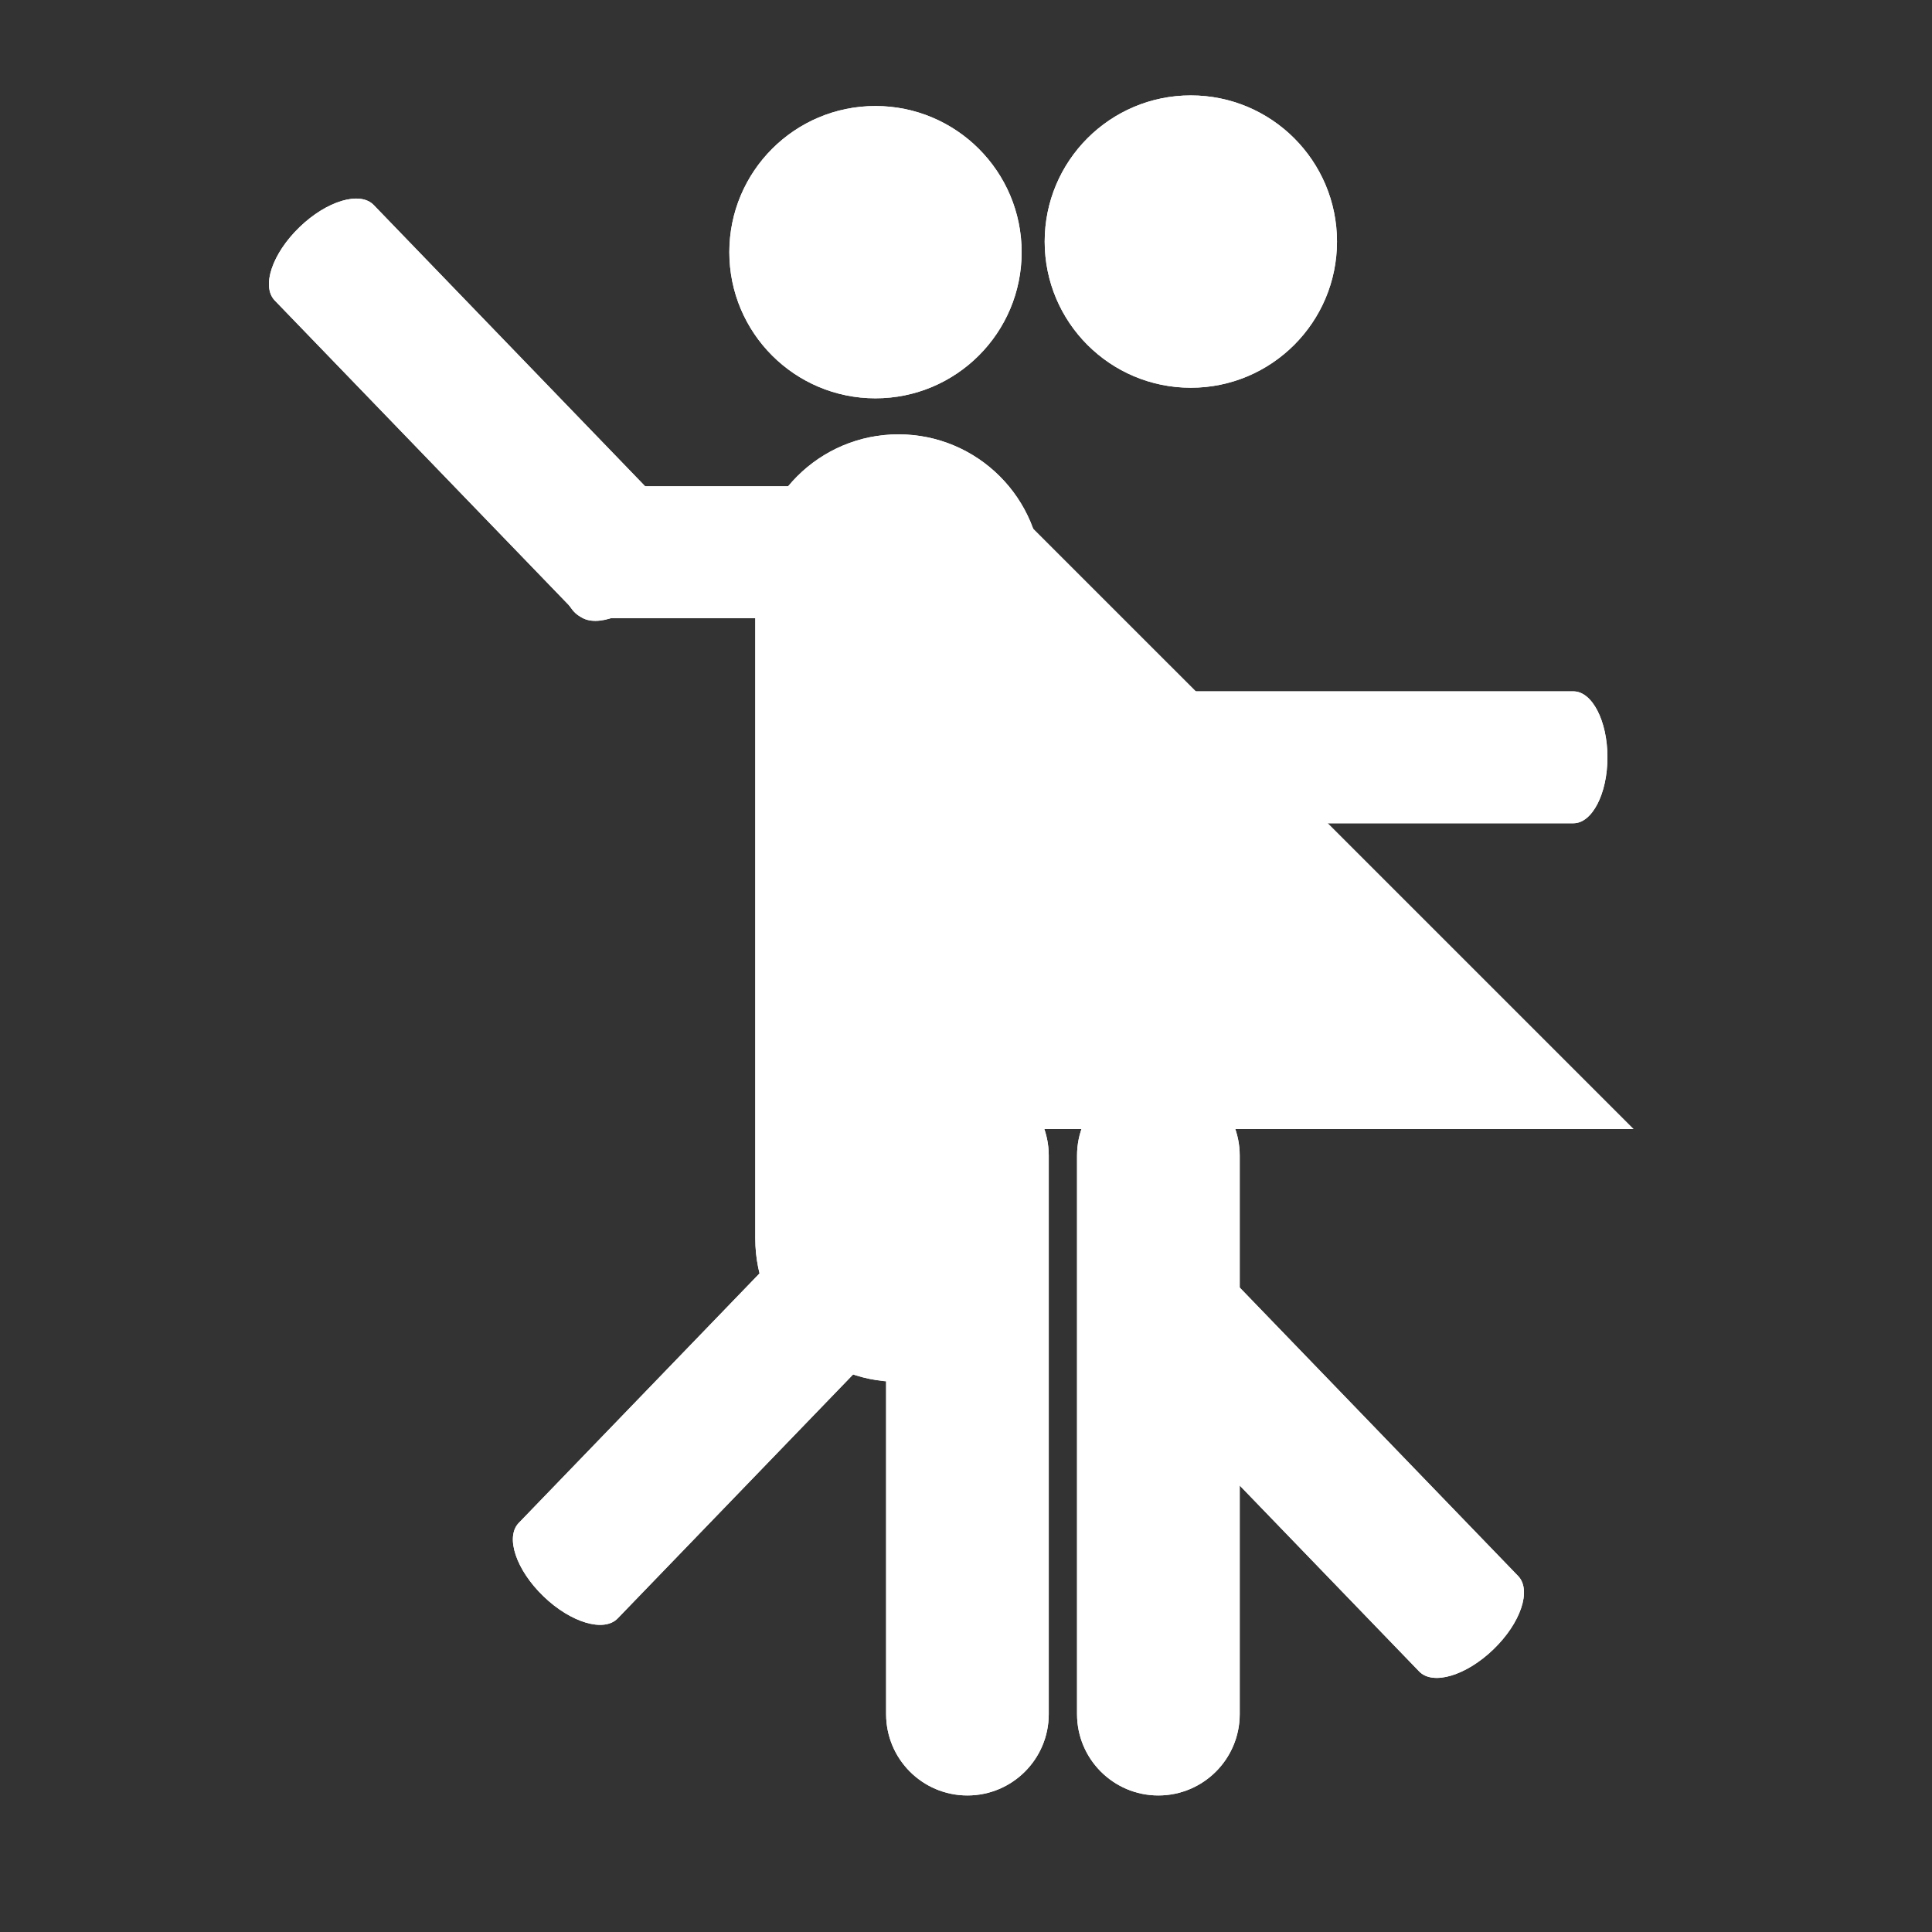 <?xml version="1.0" encoding="utf-8"?>
<!-- Generator: Adobe Illustrator 16.2.0, SVG Export Plug-In . SVG Version: 6.00 Build 0)  -->
<!DOCTYPE svg PUBLIC "-//W3C//DTD SVG 1.1//EN" "http://www.w3.org/Graphics/SVG/1.1/DTD/svg11.dtd">
<svg version="1.1" id="Ebene_1" xmlns="http://www.w3.org/2000/svg" xmlns:xlink="http://www.w3.org/1999/xlink" x="0px" y="0px"
	 width="120px" height="120px" viewBox="0 0 120 120" enable-background="new 0 0 120 120" xml:space="preserve">
<rect x="0" y="0" width="120" height="120" fill="#333333" stroke="none"/>
<g>
	<path fill="#FFFFFF" d="M34.598,34.301c0,2.263,0.833,4.097,1.862,4.097h22.779c1.025,0,1.859-1.834,1.859-4.097l0,0
		c0-2.263-0.834-4.097-1.859-4.097H36.46C35.431,30.205,34.598,32.039,34.598,34.301L34.598,34.301z"/>
	<path fill="#FFFFFF" d="M69.734,47.038c0,2.263,0.945,4.097,2.112,4.097h25.88c1.166,0,2.115-1.833,2.115-4.097l0,0
		c0-2.263-0.949-4.097-2.115-4.097h-25.88C70.68,42.941,69.734,44.774,69.734,47.038L69.734,47.038z"/>
	<path fill="#FFFFFF" d="M64.887,15.004c0,5.014,4.064,9.079,9.075,9.079c5.014,0,9.081-4.065,9.081-9.079s-4.067-9.078-9.081-9.078
		C68.951,5.926,64.887,9.991,64.887,15.004z"/>
	<path fill="#FFFFFF" d="M45.3,15.663c0,5.014,4.064,9.077,9.074,9.077c5.014,0,9.082-4.063,9.082-9.077s-4.068-9.078-9.082-9.078
		C49.364,6.585,45.3,10.649,45.3,15.663z"/>
	<path fill="#FFFFFF" d="M33.756,99.15c1.697,1.639,3.761,2.251,4.609,1.372l18.816-19.497c0.849-0.879,0.163-2.92-1.533-4.557l0,0
		c-1.7-1.639-3.765-2.253-4.613-1.372L32.219,94.594C31.371,95.473,32.057,97.514,33.756,99.15L33.756,99.15z"/>
	<path fill="#FFFFFF" d="M92.757,102.446c-1.697,1.639-3.762,2.25-4.609,1.371L69.33,84.321c-0.849-0.879-0.162-2.92,1.534-4.558
		l0,0c1.701-1.639,3.766-2.252,4.613-1.371l18.816,19.496C95.143,98.768,94.457,100.81,92.757,102.446L92.757,102.446z"/>
	<path fill="#FFFFFF" d="M40.496,36.789c-1.697,1.639-3.761,2.252-4.609,1.372l-18.82-19.496c-0.849-0.879-0.159-2.92,1.538-4.557
		l0,0c1.696-1.639,3.761-2.252,4.609-1.372l18.816,19.498C42.881,33.11,42.192,35.153,40.496,36.789L40.496,36.789z"/>
	<path fill="#FFFFFF" d="M64.702,76.933c0,4.912-3.982,8.894-8.896,8.894l0,0c-4.912,0-8.894-3.981-8.894-8.894V35.87
		c0-4.911,3.981-8.892,8.894-8.892l0,0c4.913,0,8.896,3.981,8.896,8.892V76.933z"/>
	<path fill="#FFFFFF" d="M77.001,106.467c0,2.79-2.263,5.052-5.054,5.052l0,0c-2.787,0-5.05-2.262-5.05-5.052V71.772
		c0-2.788,2.263-5.05,5.05-5.05l0,0c2.791,0,5.054,2.262,5.054,5.05V106.467z"/>
	<path fill="#FFFFFF" d="M65.14,106.467c0,2.79-2.261,5.052-5.052,5.052l0,0c-2.79,0-5.05-2.262-5.05-5.052V71.772
		c0-2.788,2.26-5.05,5.05-5.05l0,0c2.791,0,5.052,2.262,5.052,5.05V106.467z"/>
	<polygon fill="#FFFFFF" points="60.066,28.739 101.459,70.129 61.59,70.129 	"/>
	<path fill="#FFFFFF" d="M34.598,34.301c0,2.263,0.833,4.097,1.862,4.097h22.779c1.025,0,1.859-1.834,1.859-4.097l0,0
		c0-2.263-0.834-4.097-1.859-4.097H36.46C35.431,30.205,34.598,32.039,34.598,34.301L34.598,34.301z"/>
	<path fill="#FFFFFF" d="M69.734,47.038c0,2.263,0.945,4.097,2.112,4.097h25.88c1.166,0,2.115-1.833,2.115-4.097l0,0
		c0-2.263-0.949-4.097-2.115-4.097h-25.88C70.68,42.941,69.734,44.774,69.734,47.038L69.734,47.038z"/>
	<path fill="#FFFFFF" d="M64.887,15.004c0,5.014,4.064,9.079,9.075,9.079c5.014,0,9.081-4.065,9.081-9.079s-4.067-9.078-9.081-9.078
		C68.951,5.926,64.887,9.991,64.887,15.004z"/>
	<path fill="#FFFFFF" d="M45.3,15.663c0,5.014,4.064,9.077,9.074,9.077c5.014,0,9.082-4.063,9.082-9.077s-4.068-9.078-9.082-9.078
		C49.364,6.585,45.3,10.649,45.3,15.663z"/>
	<path fill="#FFFFFF" d="M33.756,99.15c1.697,1.639,3.761,2.251,4.609,1.372l18.816-19.497c0.849-0.879,0.163-2.92-1.533-4.557l0,0
		c-1.7-1.639-3.765-2.253-4.613-1.372L32.219,94.594C31.371,95.473,32.057,97.514,33.756,99.15L33.756,99.15z"/>
	<path fill="#FFFFFF" d="M92.757,102.446c-1.697,1.639-3.762,2.25-4.609,1.371L69.33,84.321c-0.849-0.879-0.162-2.92,1.534-4.558
		l0,0c1.701-1.639,3.766-2.252,4.613-1.371l18.816,19.496C95.143,98.768,94.457,100.81,92.757,102.446L92.757,102.446z"/>
	<path fill="#FFFFFF" d="M40.496,36.789c-1.697,1.639-3.761,2.252-4.609,1.372l-18.82-19.496c-0.849-0.879-0.159-2.92,1.538-4.557
		l0,0c1.696-1.639,3.761-2.252,4.609-1.372l18.816,19.498C42.881,33.11,42.192,35.153,40.496,36.789L40.496,36.789z"/>
	<path fill="#FFFFFF" d="M64.702,76.933c0,4.912-3.982,8.894-8.896,8.894l0,0c-4.912,0-8.894-3.981-8.894-8.894V35.87
		c0-4.911,3.981-8.892,8.894-8.892l0,0c4.913,0,8.896,3.981,8.896,8.892V76.933z"/>
	<path fill="#FFFFFF" d="M77.001,106.467c0,2.79-2.263,5.052-5.054,5.052l0,0c-2.787,0-5.05-2.262-5.05-5.052V71.772
		c0-2.788,2.263-5.05,5.05-5.05l0,0c2.791,0,5.054,2.262,5.054,5.05V106.467z"/>
	<path fill="#FFFFFF" d="M65.14,106.467c0,2.79-2.261,5.052-5.052,5.052l0,0c-2.79,0-5.05-2.262-5.05-5.052V71.772
		c0-2.788,2.26-5.05,5.05-5.05l0,0c2.791,0,5.052,2.262,5.052,5.05V106.467z"/>
	<polygon fill="#FFFFFF" points="60.066,28.739 101.459,70.129 61.59,70.129 	"/>
</g>
</svg>

